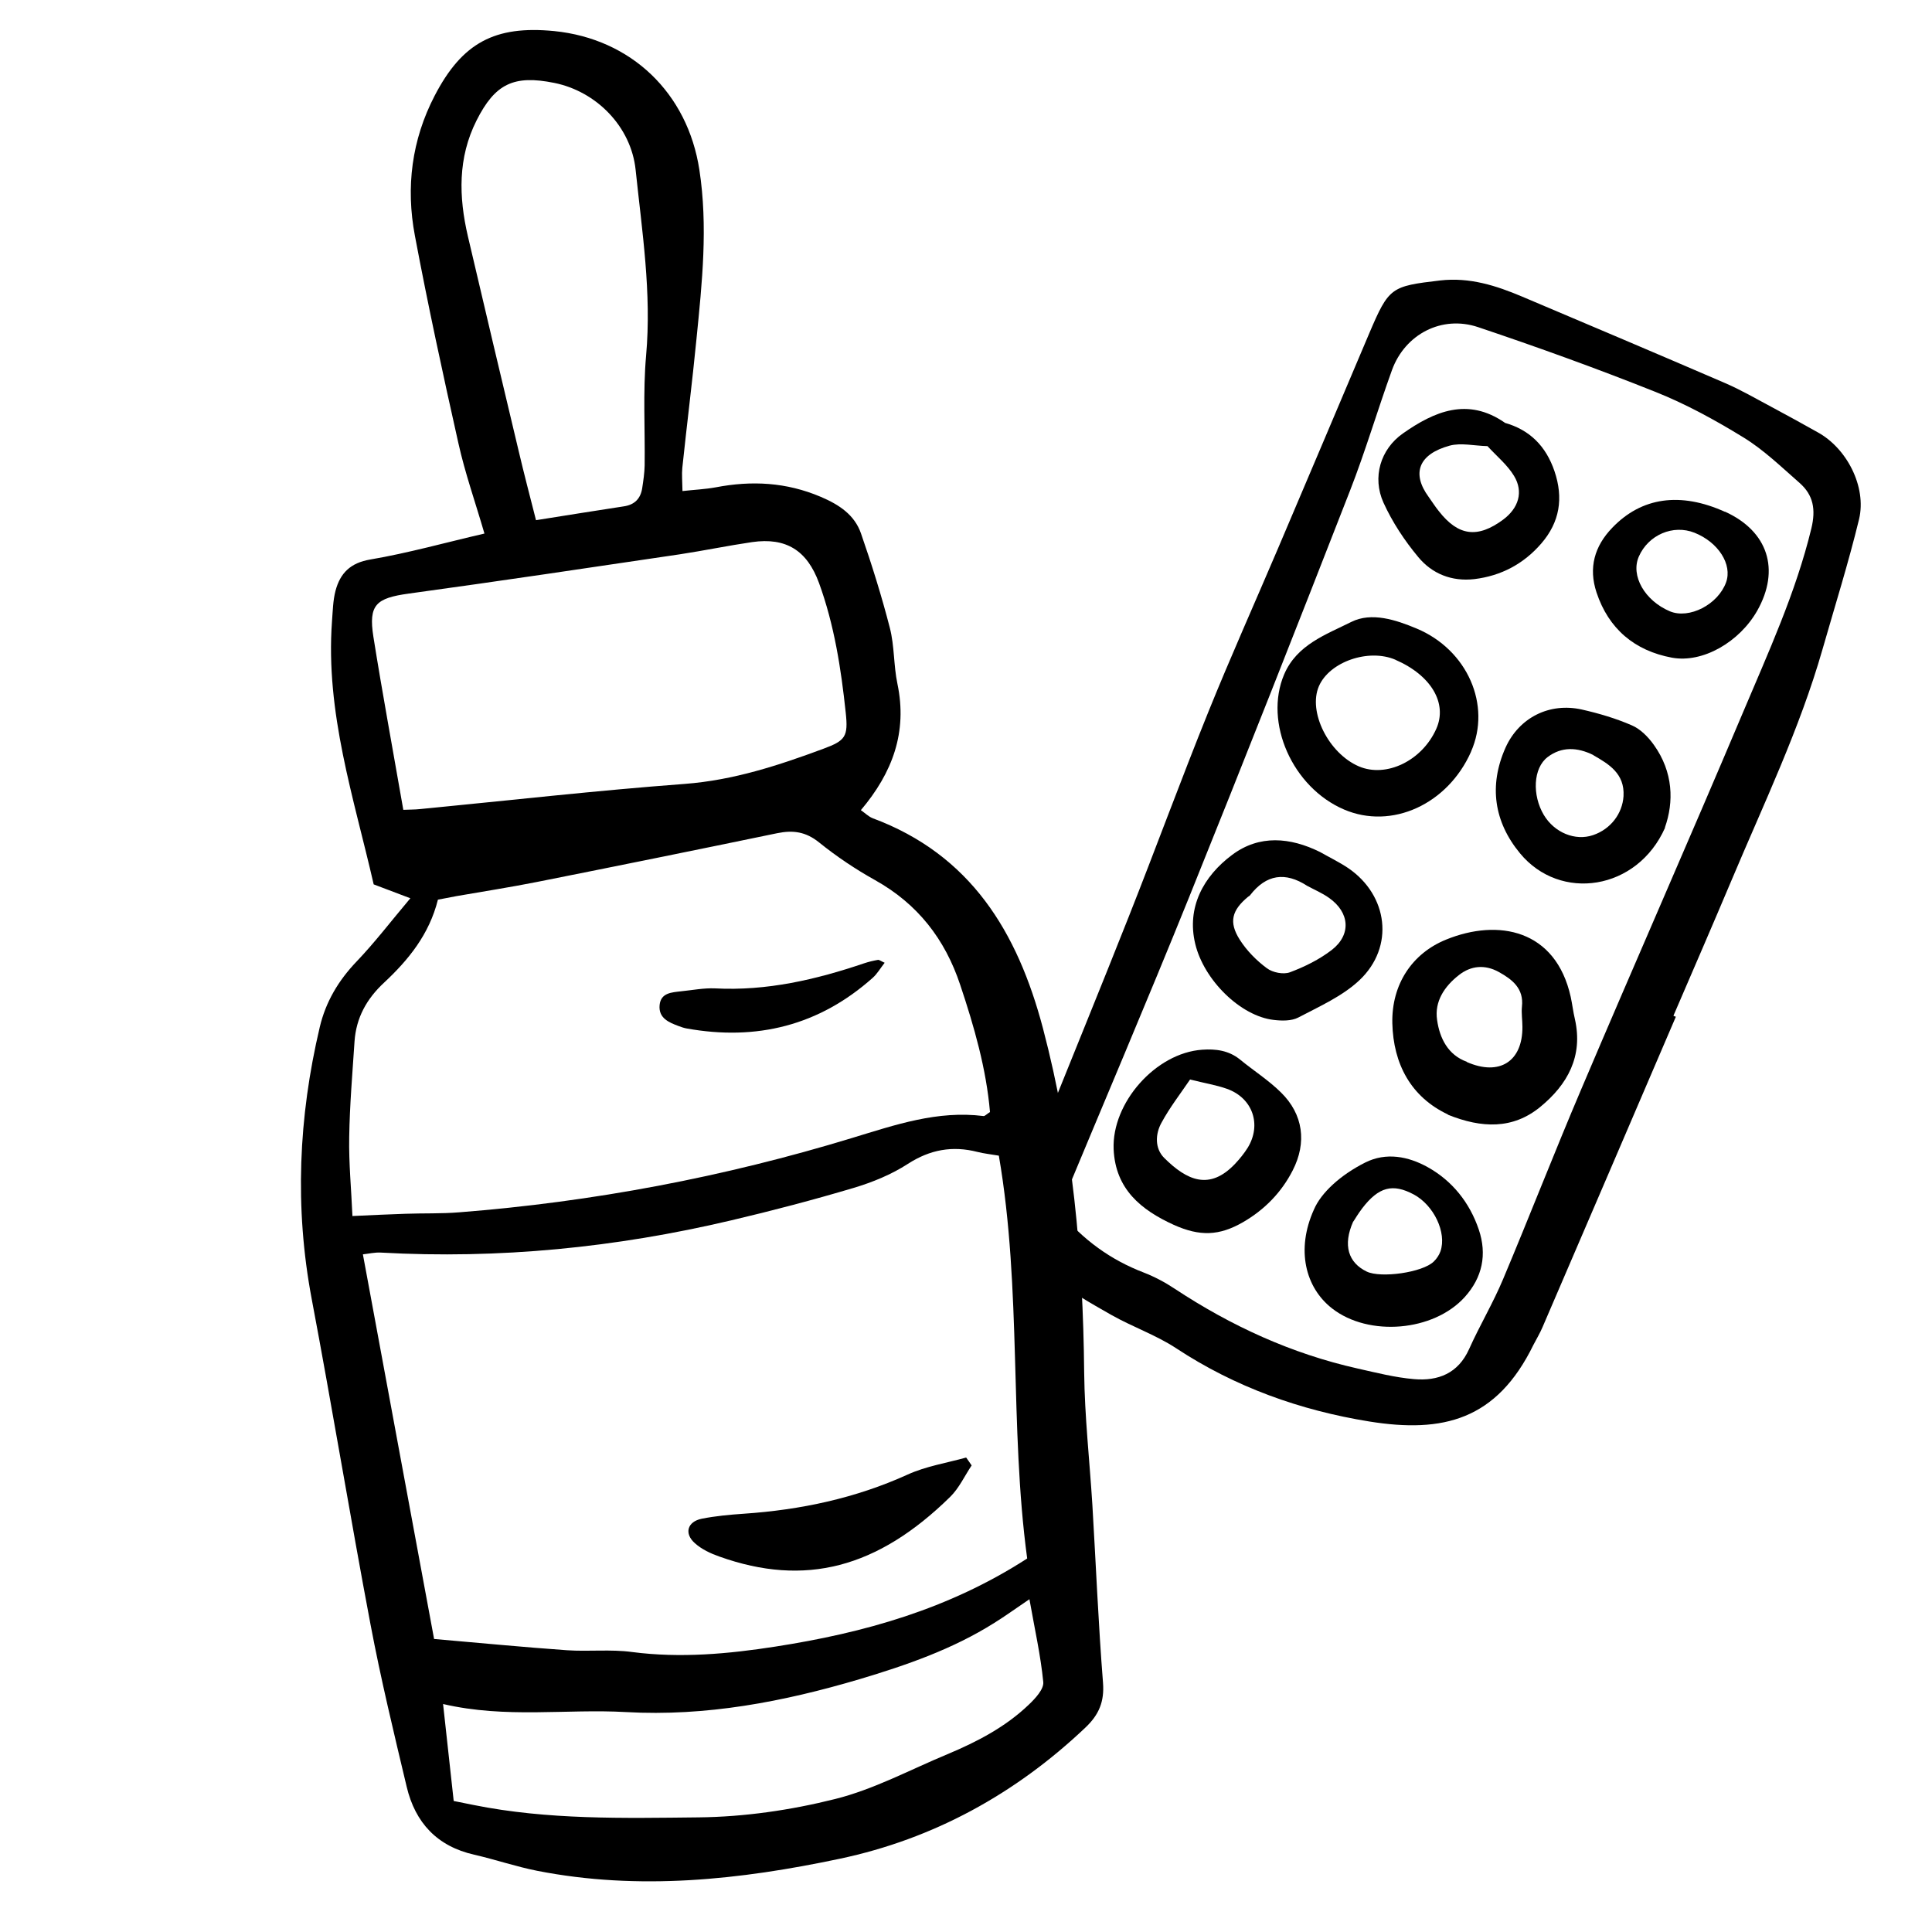 <?xml version="1.0" encoding="UTF-8"?>
<svg id="Ebene_1" data-name="Ebene 1" xmlns="http://www.w3.org/2000/svg" viewBox="0 0 120 120">
  <g>
    <path d="M25.48,55.79c-1-.38-1.59-.6-2.27-.86-1.23-5.37-3-10.67-2.59-16.33.05-.64.06-1.3.22-1.91.29-1.08.91-1.73,2.17-1.94,2.35-.4,4.66-1.05,7.08-1.61-.57-1.96-1.21-3.77-1.62-5.62-.96-4.28-1.89-8.57-2.7-12.88-.57-3.01-.2-5.95,1.23-8.7,1.71-3.29,3.74-4.37,7.42-4.01,4.79.48,8.29,3.85,9.02,8.62.54,3.52.17,7-.18,10.5-.26,2.67-.6,5.34-.88,8.01-.04.4,0,.81.01,1.44.72-.08,1.4-.11,2.06-.23,2.24-.43,4.39-.32,6.53.59,1.15.49,2.1,1.12,2.5,2.28.67,1.93,1.28,3.88,1.79,5.86.29,1.12.23,2.33.47,3.47.63,3-.3,5.52-2.27,7.85.27.19.48.4.73.5,6.1,2.27,9,7.07,10.58,13.05,1.85,7.02,2.49,14.15,2.56,21.38.03,2.74.34,5.49.51,8.23.22,3.68.37,7.36.66,11.04.09,1.17-.25,1.98-1.08,2.77-4.35,4.13-9.45,6.93-15.27,8.16-6.19,1.31-12.47,1.99-18.79.75-1.32-.26-2.6-.7-3.91-1-2.31-.52-3.67-1.99-4.2-4.22-.8-3.36-1.61-6.71-2.25-10.1-1.27-6.72-2.38-13.48-3.65-20.2-1.07-5.68-.82-11.29.5-16.88.37-1.57,1.16-2.9,2.29-4.08,1.12-1.17,2.11-2.47,3.34-3.93ZM26.96,101.8c2.81.24,5.54.51,8.27.7,1.34.09,2.71-.07,4.03.11,3,.39,5.97.12,8.92-.34,5.46-.85,10.73-2.31,15.62-5.47-1.11-8.21-.32-16.67-1.76-25.02-.52-.09-.93-.13-1.32-.23-1.56-.4-2.95-.15-4.33.74-1.02.66-2.19,1.14-3.36,1.49-2.52.75-5.07,1.42-7.62,2.02-7.16,1.69-14.41,2.41-21.76,2-.37-.02-.75.07-1.11.11,1.47,7.97,2.92,15.77,4.42,23.88ZM21.88,75.53c1.34-.06,2.32-.11,3.3-.14,1.11-.04,2.22,0,3.33-.09,8.31-.65,16.46-2.19,24.42-4.62,2.7-.82,5.3-1.72,8.16-1.36.08.01.18-.11.4-.25-.23-2.68-.98-5.3-1.85-7.9-.95-2.85-2.64-5.02-5.28-6.5-1.22-.68-2.4-1.47-3.49-2.35-.82-.66-1.61-.77-2.59-.57-4.97,1.03-9.95,2.04-14.93,3.03-1.66.33-3.34.59-5,.88-.39.07-.77.15-1.15.22-.54,2.16-1.83,3.74-3.34,5.15-1.09,1.01-1.74,2.19-1.84,3.66-.13,1.98-.3,3.96-.33,5.94-.03,1.62.13,3.24.2,4.89ZM25.05,50.3c.39-.02.73-.01,1.07-.05,5.47-.53,10.93-1.15,16.41-1.56,3.03-.23,5.83-1.15,8.63-2.19,1.35-.5,1.53-.75,1.37-2.23-.29-2.74-.71-5.45-1.66-8.06-.74-2.02-2.04-2.84-4.15-2.54-1.5.22-2.99.53-4.5.76-5.61.83-11.22,1.67-16.84,2.44-2.02.28-2.5.69-2.19,2.67.56,3.52,1.21,7.02,1.86,10.76ZM33.29,32.31c1.9-.3,3.68-.59,5.46-.86.67-.1,1.04-.48,1.14-1.14.07-.46.14-.93.15-1.39.03-2.28-.11-4.57.09-6.83.35-3.89-.25-7.71-.65-11.54-.28-2.68-2.43-4.87-5.05-5.4-2.52-.51-3.68.05-4.83,2.33-1.17,2.32-1.11,4.74-.54,7.19,1.04,4.44,2.09,8.88,3.15,13.32.33,1.41.7,2.81,1.08,4.31ZM28.17,111.86c.34.07.79.16,1.24.25,4.62.93,9.31.82,13.98.77,2.84-.03,5.73-.45,8.48-1.14,2.41-.6,4.66-1.82,6.97-2.78,1.84-.77,3.61-1.69,5.06-3.08.4-.38.94-.96.9-1.4-.16-1.65-.53-3.28-.86-5.15-.86.58-1.5,1.05-2.18,1.47-2.6,1.64-5.47,2.63-8.38,3.5-4.73,1.4-9.52,2.32-14.5,2.04-3.71-.21-7.44.41-11.36-.5.23,2.13.44,4.02.66,6.02Z"/>
    <path d="M60.35,91.02c-.44.66-.78,1.41-1.33,1.95-4.51,4.43-9.02,5.61-14.34,3.71-.54-.19-1.1-.45-1.52-.83-.68-.6-.47-1.34.43-1.52.86-.17,1.74-.25,2.61-.31,3.53-.24,6.93-.96,10.17-2.43,1.14-.52,2.42-.72,3.64-1.06.11.16.23.32.34.49Z"/>
    <path d="M54.94,59.81c-.26.33-.45.67-.73.92-3.33,2.97-7.21,3.93-11.56,3.15-.17-.03-.34-.09-.5-.15-.62-.23-1.26-.5-1.18-1.31.08-.76.75-.78,1.34-.85.7-.07,1.4-.21,2.1-.18,3.21.17,6.26-.54,9.27-1.56.27-.09.56-.16.85-.21.09-.01.19.08.42.18Z"/>
  </g>
  <g>
    <path d="M104.1,63.13c-2.76,6.43-5.52,12.87-8.29,19.3-.16.38-.38.74-.57,1.11-2.28,4.66-5.6,5.49-10.2,4.75-4.27-.69-8.32-2.13-11.99-4.55-1.25-.82-2.7-1.32-4.01-2.06-1.3-.74-2.62-1.48-3.77-2.42-1.09-.9-1.95-2.06-1.25-3.67.08-.17,0-.41,0-.61-.02-1.78.24-3.51.91-5.17,1.72-4.28,3.47-8.55,5.17-12.85,1.68-4.24,3.25-8.53,4.96-12.76,1.38-3.41,2.89-6.78,4.33-10.16,1.89-4.44,3.77-8.88,5.65-13.32,1.23-2.89,1.36-2.94,4.41-3.3,1.83-.21,3.48.32,5.11,1.01,4.2,1.78,8.39,3.55,12.58,5.36,1,.43,1.94.98,2.9,1.49.96.51,1.91,1.04,2.86,1.57,1.81.99,3.05,3.39,2.57,5.4-.66,2.72-1.5,5.39-2.27,8.08-1.42,4.96-3.65,9.59-5.64,14.32-1.19,2.82-2.41,5.63-3.62,8.44.05.02.1.05.16.07ZM65.76,75.2c1.54,1.85,3.25,3.06,5.28,3.84.67.26,1.33.61,1.93,1.01,3.5,2.31,7.25,4.03,11.35,4.95,1.16.26,2.33.56,3.51.66,1.49.13,2.74-.35,3.42-1.87.66-1.47,1.49-2.86,2.11-4.34,1.65-3.92,3.19-7.89,4.86-11.81,3.31-7.79,6.72-15.53,10.01-23.32,1.59-3.77,3.31-7.5,4.28-11.51.28-1.17.12-2.06-.73-2.81-1.13-.99-2.22-2.05-3.49-2.83-1.76-1.08-3.6-2.09-5.52-2.85-3.61-1.44-7.27-2.76-10.96-4-2.26-.76-4.54.44-5.35,2.66-.9,2.49-1.65,5.04-2.61,7.5-3.28,8.41-6.59,16.81-9.97,25.19-2.64,6.54-5.41,13.03-8.12,19.55Z"/>
    <path d="M89.93,69.22c-2.29-1.08-3.39-3.13-3.45-5.67-.05-2.4,1.22-4.33,3.34-5.19,3.24-1.32,6.81-.63,7.74,3.56.1.46.15.92.26,1.38.52,2.31-.46,4.07-2.16,5.46-1.7,1.39-3.63,1.32-5.72.48ZM91.1,65.96c2.04.9,3.48-.04,3.46-2.19,0-.41-.07-.83-.03-1.24.13-1.14-.61-1.7-1.44-2.16-.85-.47-1.72-.4-2.47.19-.9.7-1.53,1.64-1.36,2.79.16,1.14.68,2.18,1.85,2.6Z"/>
    <path d="M91.37,46.69c-1.45,3.27-4.93,4.86-7.89,3.59-3.2-1.37-4.99-5.4-3.72-8.39.79-1.85,2.61-2.48,4.17-3.26,1.26-.63,2.77-.13,4.06.41,3.17,1.33,4.65,4.77,3.38,7.64ZM86.68,40.98c-1.67-.72-4.1.12-4.76,1.64-.69,1.59.6,4.17,2.48,4.98,1.7.73,3.93-.35,4.81-2.33.71-1.59-.32-3.33-2.54-4.29Z"/>
    <path d="M72.91,76.08c-2.04-.93-3.63-2.22-3.74-4.7-.12-2.88,2.61-5.98,5.5-6.18.83-.06,1.65.04,2.35.61.84.69,1.77,1.28,2.54,2.04,1.39,1.36,1.62,3.12.73,4.85-.7,1.37-1.75,2.44-3.08,3.21-1.49.86-2.69.89-4.3.17ZM73.91,67.06c-.59.87-1.25,1.72-1.76,2.66-.4.71-.43,1.61.16,2.2,1.42,1.41,2.82,2.04,4.41.36.28-.3.55-.63.77-.98.89-1.44.32-3.1-1.28-3.67-.67-.24-1.39-.35-2.29-.58Z"/>
    <path d="M103.42,51.41c-1.73,3.9-6.51,4.62-9.01,1.59-1.61-1.95-1.95-4.2-.9-6.56.84-1.87,2.73-2.82,4.74-2.37,1.06.24,2.11.55,3.1.98.54.23,1.02.72,1.37,1.21,1.22,1.7,1.25,3.56.69,5.14ZM98.97,46.9c-1.01-.5-1.98-.53-2.84.12-.91.69-.97,2.37-.24,3.6.66,1.1,1.95,1.63,3.06,1.25,1.09-.37,1.82-1.33,1.89-2.42.08-1.4-.91-1.99-1.87-2.54Z"/>
    <path d="M81.99,52.92c.58.33,1.2.63,1.75,1,2.48,1.69,2.89,4.89.7,6.96-1.06,1-2.49,1.63-3.8,2.32-.42.22-1.02.21-1.52.15-2.06-.23-4.34-2.47-4.88-4.72-.55-2.27.51-4.21,2.3-5.54,1.68-1.25,3.59-1.09,5.45-.17ZM81.19,55.02c-1.36-.88-2.54-.72-3.55.59-.03.04-.08.06-.12.09-1.01.84-1.21,1.57-.52,2.66.43.68,1.04,1.3,1.69,1.78.36.27,1.03.4,1.43.25.91-.34,1.82-.79,2.59-1.38,1.23-.95,1.13-2.33-.16-3.24-.42-.3-.9-.5-1.36-.75Z"/>
    <path d="M81.61,75.13c.45-1.06,1.67-2.16,3.18-2.92,1.31-.66,2.69-.38,3.88.28,1.53.85,2.61,2.2,3.18,3.88.52,1.54.23,2.97-.87,4.19-1.94,2.15-5.97,2.48-8.24.71-1.67-1.3-2.25-3.66-1.13-6.14ZM84.05,75.87c-.66,1.48-.3,2.56.84,3.11.88.42,3.46.06,4.16-.62.18-.17.34-.41.42-.64.4-1.16-.41-2.86-1.66-3.53-1.31-.7-2.18-.47-3.2.86-.25.33-.46.68-.55.82Z"/>
    <path d="M93.46,26.26c1.56.44,2.56,1.45,3.09,3,.57,1.68.33,3.17-.82,4.5-1.09,1.26-2.49,2.01-4.16,2.21-1.4.16-2.62-.33-3.48-1.37-.85-1.02-1.61-2.17-2.16-3.38-.71-1.57-.19-3.32,1.21-4.3,1.95-1.37,4.02-2.26,6.32-.67ZM92.39,27.71c-.83-.02-1.64-.22-2.35-.03-1.93.53-2.38,1.72-1.3,3.19.21.29.4.6.63.88,1.21,1.55,2.41,1.7,4,.52.95-.71,1.27-1.72.67-2.71-.41-.68-1.07-1.22-1.65-1.85Z"/>
    <path d="M107.14,31.78c2.67,1.21,3.45,3.6,2,6.16-1.1,1.93-3.37,3.26-5.29,2.91-2.32-.43-3.94-1.79-4.69-4.06-.5-1.52-.13-2.86.98-4.01,1.82-1.9,4.23-2.24,7-.99ZM105.25,33.09c-1.33-.53-2.87.13-3.46,1.48-.52,1.19.37,2.74,1.93,3.4,1.2.5,2.99-.42,3.49-1.8.4-1.11-.48-2.49-1.96-3.08Z"/>
  </g>
</svg>